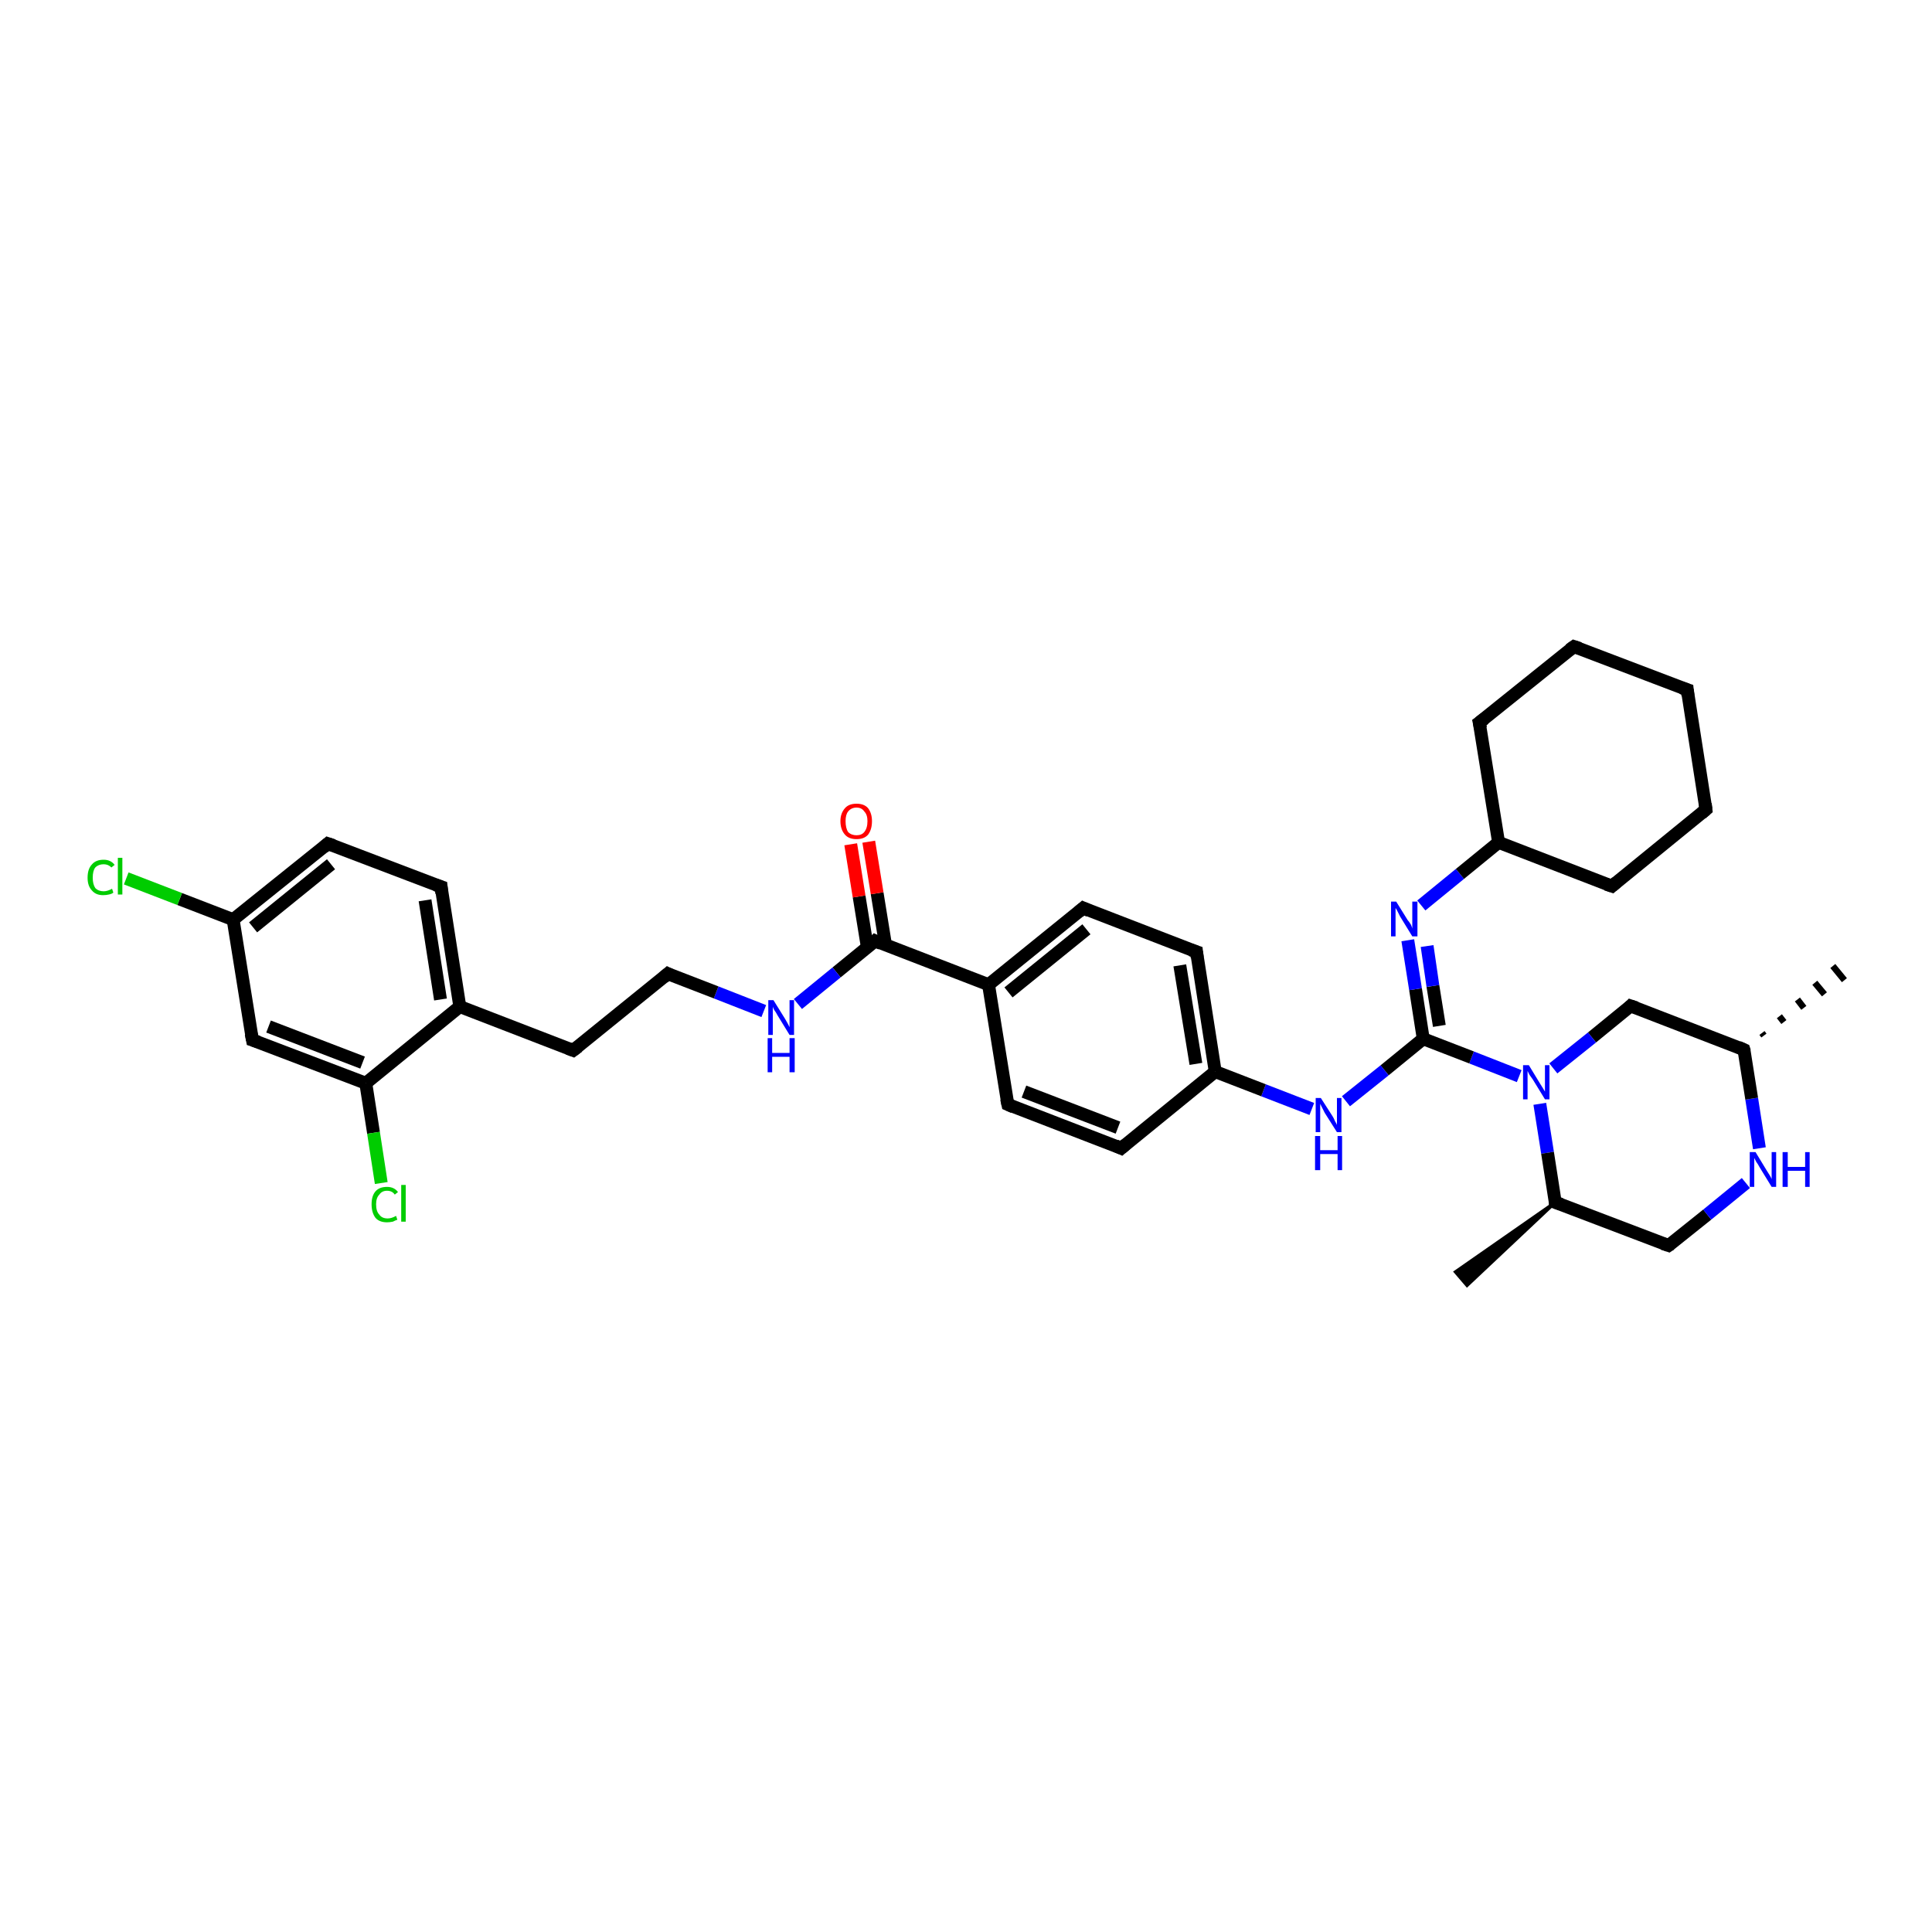 <?xml version='1.0' encoding='iso-8859-1'?>
<svg version='1.1' baseProfile='full'
              xmlns='http://www.w3.org/2000/svg'
                      xmlns:rdkit='http://www.rdkit.org/xml'
                      xmlns:xlink='http://www.w3.org/1999/xlink'
                  xml:space='preserve'
width='300px' height='300px' viewBox='0 0 300 300'>
<!-- END OF HEADER -->
<rect style='opacity:1.0;fill:#FFFFFF;stroke:none' width='300.0' height='300.0' x='0.0' y='0.0'> </rect>
<path class='bond-0 atom-1 atom-0' d='M 273.6,160.4 L 273.9,160.8' style='fill:none;fill-rule:evenodd;stroke:#000000;stroke-width:1.0px;stroke-linecap:butt;stroke-linejoin:miter;stroke-opacity:1' />
<path class='bond-0 atom-1 atom-0' d='M 276.3,157.8 L 277.0,158.7' style='fill:none;fill-rule:evenodd;stroke:#000000;stroke-width:1.0px;stroke-linecap:butt;stroke-linejoin:miter;stroke-opacity:1' />
<path class='bond-0 atom-1 atom-0' d='M 279.1,155.2 L 280.1,156.5' style='fill:none;fill-rule:evenodd;stroke:#000000;stroke-width:1.0px;stroke-linecap:butt;stroke-linejoin:miter;stroke-opacity:1' />
<path class='bond-0 atom-1 atom-0' d='M 281.8,152.6 L 283.3,154.4' style='fill:none;fill-rule:evenodd;stroke:#000000;stroke-width:1.0px;stroke-linecap:butt;stroke-linejoin:miter;stroke-opacity:1' />
<path class='bond-0 atom-1 atom-0' d='M 284.6,150.0 L 286.4,152.2' style='fill:none;fill-rule:evenodd;stroke:#000000;stroke-width:1.0px;stroke-linecap:butt;stroke-linejoin:miter;stroke-opacity:1' />
<path class='bond-1 atom-1 atom-2' d='M 270.8,163.0 L 253.2,156.2' style='fill:none;fill-rule:evenodd;stroke:#000000;stroke-width:2.0px;stroke-linecap:butt;stroke-linejoin:miter;stroke-opacity:1' />
<path class='bond-2 atom-2 atom-3' d='M 253.2,156.2 L 247.2,161.1' style='fill:none;fill-rule:evenodd;stroke:#000000;stroke-width:2.0px;stroke-linecap:butt;stroke-linejoin:miter;stroke-opacity:1' />
<path class='bond-2 atom-2 atom-3' d='M 247.2,161.1 L 241.2,165.9' style='fill:none;fill-rule:evenodd;stroke:#0000FF;stroke-width:2.0px;stroke-linecap:butt;stroke-linejoin:miter;stroke-opacity:1' />
<path class='bond-3 atom-3 atom-4' d='M 239.1,171.4 L 240.3,179.0' style='fill:none;fill-rule:evenodd;stroke:#0000FF;stroke-width:2.0px;stroke-linecap:butt;stroke-linejoin:miter;stroke-opacity:1' />
<path class='bond-3 atom-3 atom-4' d='M 240.3,179.0 L 241.5,186.7' style='fill:none;fill-rule:evenodd;stroke:#000000;stroke-width:2.0px;stroke-linecap:butt;stroke-linejoin:miter;stroke-opacity:1' />
<path class='bond-4 atom-4 atom-5' d='M 241.5,186.7 L 227.8,199.6 L 226.0,197.5 Z' style='fill:#000000;fill-rule:evenodd;fill-opacity:1;stroke:#000000;stroke-width:0.5px;stroke-linecap:butt;stroke-linejoin:miter;stroke-opacity:1;' />
<path class='bond-5 atom-4 atom-6' d='M 241.5,186.7 L 259.1,193.4' style='fill:none;fill-rule:evenodd;stroke:#000000;stroke-width:2.0px;stroke-linecap:butt;stroke-linejoin:miter;stroke-opacity:1' />
<path class='bond-6 atom-6 atom-7' d='M 259.1,193.4 L 265.1,188.6' style='fill:none;fill-rule:evenodd;stroke:#000000;stroke-width:2.0px;stroke-linecap:butt;stroke-linejoin:miter;stroke-opacity:1' />
<path class='bond-6 atom-6 atom-7' d='M 265.1,188.6 L 271.1,183.7' style='fill:none;fill-rule:evenodd;stroke:#0000FF;stroke-width:2.0px;stroke-linecap:butt;stroke-linejoin:miter;stroke-opacity:1' />
<path class='bond-7 atom-3 atom-8' d='M 235.9,167.1 L 228.5,164.2' style='fill:none;fill-rule:evenodd;stroke:#0000FF;stroke-width:2.0px;stroke-linecap:butt;stroke-linejoin:miter;stroke-opacity:1' />
<path class='bond-7 atom-3 atom-8' d='M 228.5,164.2 L 221.0,161.3' style='fill:none;fill-rule:evenodd;stroke:#000000;stroke-width:2.0px;stroke-linecap:butt;stroke-linejoin:miter;stroke-opacity:1' />
<path class='bond-8 atom-8 atom-9' d='M 221.0,161.3 L 215.0,166.2' style='fill:none;fill-rule:evenodd;stroke:#000000;stroke-width:2.0px;stroke-linecap:butt;stroke-linejoin:miter;stroke-opacity:1' />
<path class='bond-8 atom-8 atom-9' d='M 215.0,166.2 L 209.0,171.0' style='fill:none;fill-rule:evenodd;stroke:#0000FF;stroke-width:2.0px;stroke-linecap:butt;stroke-linejoin:miter;stroke-opacity:1' />
<path class='bond-9 atom-9 atom-10' d='M 203.7,172.2 L 196.2,169.3' style='fill:none;fill-rule:evenodd;stroke:#0000FF;stroke-width:2.0px;stroke-linecap:butt;stroke-linejoin:miter;stroke-opacity:1' />
<path class='bond-9 atom-9 atom-10' d='M 196.2,169.3 L 188.7,166.4' style='fill:none;fill-rule:evenodd;stroke:#000000;stroke-width:2.0px;stroke-linecap:butt;stroke-linejoin:miter;stroke-opacity:1' />
<path class='bond-10 atom-10 atom-11' d='M 188.7,166.4 L 185.8,147.8' style='fill:none;fill-rule:evenodd;stroke:#000000;stroke-width:2.0px;stroke-linecap:butt;stroke-linejoin:miter;stroke-opacity:1' />
<path class='bond-10 atom-10 atom-11' d='M 185.7,165.2 L 183.2,149.9' style='fill:none;fill-rule:evenodd;stroke:#000000;stroke-width:2.0px;stroke-linecap:butt;stroke-linejoin:miter;stroke-opacity:1' />
<path class='bond-11 atom-11 atom-12' d='M 185.8,147.8 L 168.2,141.0' style='fill:none;fill-rule:evenodd;stroke:#000000;stroke-width:2.0px;stroke-linecap:butt;stroke-linejoin:miter;stroke-opacity:1' />
<path class='bond-12 atom-12 atom-13' d='M 168.2,141.0 L 153.5,152.9' style='fill:none;fill-rule:evenodd;stroke:#000000;stroke-width:2.0px;stroke-linecap:butt;stroke-linejoin:miter;stroke-opacity:1' />
<path class='bond-12 atom-12 atom-13' d='M 168.7,144.3 L 156.6,154.1' style='fill:none;fill-rule:evenodd;stroke:#000000;stroke-width:2.0px;stroke-linecap:butt;stroke-linejoin:miter;stroke-opacity:1' />
<path class='bond-13 atom-13 atom-14' d='M 153.5,152.9 L 156.5,171.5' style='fill:none;fill-rule:evenodd;stroke:#000000;stroke-width:2.0px;stroke-linecap:butt;stroke-linejoin:miter;stroke-opacity:1' />
<path class='bond-14 atom-14 atom-15' d='M 156.5,171.5 L 174.1,178.3' style='fill:none;fill-rule:evenodd;stroke:#000000;stroke-width:2.0px;stroke-linecap:butt;stroke-linejoin:miter;stroke-opacity:1' />
<path class='bond-14 atom-14 atom-15' d='M 159.0,169.5 L 173.6,175.1' style='fill:none;fill-rule:evenodd;stroke:#000000;stroke-width:2.0px;stroke-linecap:butt;stroke-linejoin:miter;stroke-opacity:1' />
<path class='bond-15 atom-13 atom-16' d='M 153.5,152.9 L 135.9,146.1' style='fill:none;fill-rule:evenodd;stroke:#000000;stroke-width:2.0px;stroke-linecap:butt;stroke-linejoin:miter;stroke-opacity:1' />
<path class='bond-16 atom-16 atom-17' d='M 137.5,146.7 L 136.2,138.7' style='fill:none;fill-rule:evenodd;stroke:#000000;stroke-width:2.0px;stroke-linecap:butt;stroke-linejoin:miter;stroke-opacity:1' />
<path class='bond-16 atom-16 atom-17' d='M 136.2,138.7 L 134.9,130.7' style='fill:none;fill-rule:evenodd;stroke:#FF0000;stroke-width:2.0px;stroke-linecap:butt;stroke-linejoin:miter;stroke-opacity:1' />
<path class='bond-16 atom-16 atom-17' d='M 134.7,147.2 L 133.4,139.2' style='fill:none;fill-rule:evenodd;stroke:#000000;stroke-width:2.0px;stroke-linecap:butt;stroke-linejoin:miter;stroke-opacity:1' />
<path class='bond-16 atom-16 atom-17' d='M 133.4,139.2 L 132.1,131.1' style='fill:none;fill-rule:evenodd;stroke:#FF0000;stroke-width:2.0px;stroke-linecap:butt;stroke-linejoin:miter;stroke-opacity:1' />
<path class='bond-17 atom-16 atom-18' d='M 135.9,146.1 L 129.9,151.0' style='fill:none;fill-rule:evenodd;stroke:#000000;stroke-width:2.0px;stroke-linecap:butt;stroke-linejoin:miter;stroke-opacity:1' />
<path class='bond-17 atom-16 atom-18' d='M 129.9,151.0 L 123.9,155.9' style='fill:none;fill-rule:evenodd;stroke:#0000FF;stroke-width:2.0px;stroke-linecap:butt;stroke-linejoin:miter;stroke-opacity:1' />
<path class='bond-18 atom-18 atom-19' d='M 118.6,157.0 L 111.2,154.1' style='fill:none;fill-rule:evenodd;stroke:#0000FF;stroke-width:2.0px;stroke-linecap:butt;stroke-linejoin:miter;stroke-opacity:1' />
<path class='bond-18 atom-18 atom-19' d='M 111.2,154.1 L 103.7,151.2' style='fill:none;fill-rule:evenodd;stroke:#000000;stroke-width:2.0px;stroke-linecap:butt;stroke-linejoin:miter;stroke-opacity:1' />
<path class='bond-19 atom-19 atom-20' d='M 103.7,151.2 L 89.0,163.1' style='fill:none;fill-rule:evenodd;stroke:#000000;stroke-width:2.0px;stroke-linecap:butt;stroke-linejoin:miter;stroke-opacity:1' />
<path class='bond-20 atom-20 atom-21' d='M 89.0,163.1 L 71.4,156.3' style='fill:none;fill-rule:evenodd;stroke:#000000;stroke-width:2.0px;stroke-linecap:butt;stroke-linejoin:miter;stroke-opacity:1' />
<path class='bond-21 atom-21 atom-22' d='M 71.4,156.3 L 68.5,137.7' style='fill:none;fill-rule:evenodd;stroke:#000000;stroke-width:2.0px;stroke-linecap:butt;stroke-linejoin:miter;stroke-opacity:1' />
<path class='bond-21 atom-21 atom-22' d='M 68.4,155.2 L 66.0,139.8' style='fill:none;fill-rule:evenodd;stroke:#000000;stroke-width:2.0px;stroke-linecap:butt;stroke-linejoin:miter;stroke-opacity:1' />
<path class='bond-22 atom-22 atom-23' d='M 68.5,137.7 L 50.9,131.0' style='fill:none;fill-rule:evenodd;stroke:#000000;stroke-width:2.0px;stroke-linecap:butt;stroke-linejoin:miter;stroke-opacity:1' />
<path class='bond-23 atom-23 atom-24' d='M 50.9,131.0 L 36.2,142.8' style='fill:none;fill-rule:evenodd;stroke:#000000;stroke-width:2.0px;stroke-linecap:butt;stroke-linejoin:miter;stroke-opacity:1' />
<path class='bond-23 atom-23 atom-24' d='M 51.4,134.2 L 39.3,144.0' style='fill:none;fill-rule:evenodd;stroke:#000000;stroke-width:2.0px;stroke-linecap:butt;stroke-linejoin:miter;stroke-opacity:1' />
<path class='bond-24 atom-24 atom-25' d='M 36.2,142.8 L 27.9,139.6' style='fill:none;fill-rule:evenodd;stroke:#000000;stroke-width:2.0px;stroke-linecap:butt;stroke-linejoin:miter;stroke-opacity:1' />
<path class='bond-24 atom-24 atom-25' d='M 27.9,139.6 L 19.6,136.4' style='fill:none;fill-rule:evenodd;stroke:#00CC00;stroke-width:2.0px;stroke-linecap:butt;stroke-linejoin:miter;stroke-opacity:1' />
<path class='bond-25 atom-24 atom-26' d='M 36.2,142.8 L 39.2,161.5' style='fill:none;fill-rule:evenodd;stroke:#000000;stroke-width:2.0px;stroke-linecap:butt;stroke-linejoin:miter;stroke-opacity:1' />
<path class='bond-26 atom-26 atom-27' d='M 39.2,161.5 L 56.8,168.2' style='fill:none;fill-rule:evenodd;stroke:#000000;stroke-width:2.0px;stroke-linecap:butt;stroke-linejoin:miter;stroke-opacity:1' />
<path class='bond-26 atom-26 atom-27' d='M 41.7,159.4 L 56.3,165.0' style='fill:none;fill-rule:evenodd;stroke:#000000;stroke-width:2.0px;stroke-linecap:butt;stroke-linejoin:miter;stroke-opacity:1' />
<path class='bond-27 atom-27 atom-28' d='M 56.8,168.2 L 58.0,175.9' style='fill:none;fill-rule:evenodd;stroke:#000000;stroke-width:2.0px;stroke-linecap:butt;stroke-linejoin:miter;stroke-opacity:1' />
<path class='bond-27 atom-27 atom-28' d='M 58.0,175.9 L 59.2,183.7' style='fill:none;fill-rule:evenodd;stroke:#00CC00;stroke-width:2.0px;stroke-linecap:butt;stroke-linejoin:miter;stroke-opacity:1' />
<path class='bond-28 atom-8 atom-29' d='M 221.0,161.3 L 219.8,153.6' style='fill:none;fill-rule:evenodd;stroke:#000000;stroke-width:2.0px;stroke-linecap:butt;stroke-linejoin:miter;stroke-opacity:1' />
<path class='bond-28 atom-8 atom-29' d='M 219.8,153.6 L 218.6,146.0' style='fill:none;fill-rule:evenodd;stroke:#0000FF;stroke-width:2.0px;stroke-linecap:butt;stroke-linejoin:miter;stroke-opacity:1' />
<path class='bond-28 atom-8 atom-29' d='M 223.5,159.3 L 222.5,153.1' style='fill:none;fill-rule:evenodd;stroke:#000000;stroke-width:2.0px;stroke-linecap:butt;stroke-linejoin:miter;stroke-opacity:1' />
<path class='bond-28 atom-8 atom-29' d='M 222.5,153.1 L 221.6,146.9' style='fill:none;fill-rule:evenodd;stroke:#0000FF;stroke-width:2.0px;stroke-linecap:butt;stroke-linejoin:miter;stroke-opacity:1' />
<path class='bond-29 atom-29 atom-30' d='M 220.7,140.6 L 226.7,135.7' style='fill:none;fill-rule:evenodd;stroke:#0000FF;stroke-width:2.0px;stroke-linecap:butt;stroke-linejoin:miter;stroke-opacity:1' />
<path class='bond-29 atom-29 atom-30' d='M 226.7,135.7 L 232.7,130.8' style='fill:none;fill-rule:evenodd;stroke:#000000;stroke-width:2.0px;stroke-linecap:butt;stroke-linejoin:miter;stroke-opacity:1' />
<path class='bond-30 atom-30 atom-31' d='M 232.7,130.8 L 229.7,112.2' style='fill:none;fill-rule:evenodd;stroke:#000000;stroke-width:2.0px;stroke-linecap:butt;stroke-linejoin:miter;stroke-opacity:1' />
<path class='bond-31 atom-31 atom-32' d='M 229.7,112.2 L 244.4,100.4' style='fill:none;fill-rule:evenodd;stroke:#000000;stroke-width:2.0px;stroke-linecap:butt;stroke-linejoin:miter;stroke-opacity:1' />
<path class='bond-32 atom-32 atom-33' d='M 244.4,100.4 L 262.0,107.1' style='fill:none;fill-rule:evenodd;stroke:#000000;stroke-width:2.0px;stroke-linecap:butt;stroke-linejoin:miter;stroke-opacity:1' />
<path class='bond-33 atom-33 atom-34' d='M 262.0,107.1 L 264.9,125.7' style='fill:none;fill-rule:evenodd;stroke:#000000;stroke-width:2.0px;stroke-linecap:butt;stroke-linejoin:miter;stroke-opacity:1' />
<path class='bond-34 atom-34 atom-35' d='M 264.9,125.7 L 250.3,137.6' style='fill:none;fill-rule:evenodd;stroke:#000000;stroke-width:2.0px;stroke-linecap:butt;stroke-linejoin:miter;stroke-opacity:1' />
<path class='bond-35 atom-7 atom-1' d='M 273.2,178.3 L 272.0,170.6' style='fill:none;fill-rule:evenodd;stroke:#0000FF;stroke-width:2.0px;stroke-linecap:butt;stroke-linejoin:miter;stroke-opacity:1' />
<path class='bond-35 atom-7 atom-1' d='M 272.0,170.6 L 270.8,163.0' style='fill:none;fill-rule:evenodd;stroke:#000000;stroke-width:2.0px;stroke-linecap:butt;stroke-linejoin:miter;stroke-opacity:1' />
<path class='bond-36 atom-15 atom-10' d='M 174.1,178.3 L 188.7,166.4' style='fill:none;fill-rule:evenodd;stroke:#000000;stroke-width:2.0px;stroke-linecap:butt;stroke-linejoin:miter;stroke-opacity:1' />
<path class='bond-37 atom-27 atom-21' d='M 56.8,168.2 L 71.4,156.3' style='fill:none;fill-rule:evenodd;stroke:#000000;stroke-width:2.0px;stroke-linecap:butt;stroke-linejoin:miter;stroke-opacity:1' />
<path class='bond-38 atom-35 atom-30' d='M 250.3,137.6 L 232.7,130.8' style='fill:none;fill-rule:evenodd;stroke:#000000;stroke-width:2.0px;stroke-linecap:butt;stroke-linejoin:miter;stroke-opacity:1' />
<path d='M 269.9,162.6 L 270.8,163.0 L 270.9,163.3' style='fill:none;stroke:#000000;stroke-width:2.0px;stroke-linecap:butt;stroke-linejoin:miter;stroke-opacity:1;' />
<path d='M 254.1,156.5 L 253.2,156.2 L 252.9,156.5' style='fill:none;stroke:#000000;stroke-width:2.0px;stroke-linecap:butt;stroke-linejoin:miter;stroke-opacity:1;' />
<path d='M 241.5,186.3 L 241.5,186.7 L 242.4,187.0' style='fill:none;stroke:#000000;stroke-width:2.0px;stroke-linecap:butt;stroke-linejoin:miter;stroke-opacity:1;' />
<path d='M 258.2,193.1 L 259.1,193.4 L 259.4,193.2' style='fill:none;stroke:#000000;stroke-width:2.0px;stroke-linecap:butt;stroke-linejoin:miter;stroke-opacity:1;' />
<path d='M 185.9,148.7 L 185.8,147.8 L 184.9,147.5' style='fill:none;stroke:#000000;stroke-width:2.0px;stroke-linecap:butt;stroke-linejoin:miter;stroke-opacity:1;' />
<path d='M 169.1,141.4 L 168.2,141.0 L 167.5,141.6' style='fill:none;stroke:#000000;stroke-width:2.0px;stroke-linecap:butt;stroke-linejoin:miter;stroke-opacity:1;' />
<path d='M 156.3,170.6 L 156.5,171.5 L 157.4,171.9' style='fill:none;stroke:#000000;stroke-width:2.0px;stroke-linecap:butt;stroke-linejoin:miter;stroke-opacity:1;' />
<path d='M 173.2,177.9 L 174.1,178.3 L 174.8,177.7' style='fill:none;stroke:#000000;stroke-width:2.0px;stroke-linecap:butt;stroke-linejoin:miter;stroke-opacity:1;' />
<path d='M 136.8,146.5 L 135.9,146.1 L 135.6,146.4' style='fill:none;stroke:#000000;stroke-width:2.0px;stroke-linecap:butt;stroke-linejoin:miter;stroke-opacity:1;' />
<path d='M 104.1,151.4 L 103.7,151.2 L 103.0,151.8' style='fill:none;stroke:#000000;stroke-width:2.0px;stroke-linecap:butt;stroke-linejoin:miter;stroke-opacity:1;' />
<path d='M 89.8,162.5 L 89.0,163.1 L 88.2,162.8' style='fill:none;stroke:#000000;stroke-width:2.0px;stroke-linecap:butt;stroke-linejoin:miter;stroke-opacity:1;' />
<path d='M 68.6,138.7 L 68.5,137.7 L 67.6,137.4' style='fill:none;stroke:#000000;stroke-width:2.0px;stroke-linecap:butt;stroke-linejoin:miter;stroke-opacity:1;' />
<path d='M 51.8,131.3 L 50.9,131.0 L 50.2,131.6' style='fill:none;stroke:#000000;stroke-width:2.0px;stroke-linecap:butt;stroke-linejoin:miter;stroke-opacity:1;' />
<path d='M 39.0,160.5 L 39.2,161.5 L 40.1,161.8' style='fill:none;stroke:#000000;stroke-width:2.0px;stroke-linecap:butt;stroke-linejoin:miter;stroke-opacity:1;' />
<path d='M 229.9,113.1 L 229.7,112.2 L 230.5,111.6' style='fill:none;stroke:#000000;stroke-width:2.0px;stroke-linecap:butt;stroke-linejoin:miter;stroke-opacity:1;' />
<path d='M 243.7,100.9 L 244.4,100.4 L 245.3,100.7' style='fill:none;stroke:#000000;stroke-width:2.0px;stroke-linecap:butt;stroke-linejoin:miter;stroke-opacity:1;' />
<path d='M 261.1,106.8 L 262.0,107.1 L 262.1,108.0' style='fill:none;stroke:#000000;stroke-width:2.0px;stroke-linecap:butt;stroke-linejoin:miter;stroke-opacity:1;' />
<path d='M 264.8,124.8 L 264.9,125.7 L 264.2,126.3' style='fill:none;stroke:#000000;stroke-width:2.0px;stroke-linecap:butt;stroke-linejoin:miter;stroke-opacity:1;' />
<path d='M 251.0,137.0 L 250.3,137.6 L 249.4,137.3' style='fill:none;stroke:#000000;stroke-width:2.0px;stroke-linecap:butt;stroke-linejoin:miter;stroke-opacity:1;' />
<path class='atom-3' d='M 237.4 165.4
L 239.1 168.2
Q 239.3 168.5, 239.6 169.0
Q 239.9 169.5, 239.9 169.5
L 239.9 165.4
L 240.6 165.4
L 240.6 170.7
L 239.9 170.7
L 238.0 167.6
Q 237.8 167.3, 237.5 166.9
Q 237.3 166.5, 237.2 166.3
L 237.2 170.7
L 236.5 170.7
L 236.5 165.4
L 237.4 165.4
' fill='#0000FF'/>
<path class='atom-7' d='M 272.6 178.9
L 274.3 181.7
Q 274.5 182.0, 274.8 182.5
Q 275.1 183.0, 275.1 183.1
L 275.1 178.9
L 275.8 178.9
L 275.8 184.3
L 275.1 184.3
L 273.2 181.2
Q 273.0 180.8, 272.7 180.4
Q 272.5 180.0, 272.4 179.8
L 272.4 184.3
L 271.7 184.3
L 271.7 178.9
L 272.6 178.9
' fill='#0000FF'/>
<path class='atom-7' d='M 276.8 178.9
L 277.6 178.9
L 277.6 181.2
L 280.3 181.2
L 280.3 178.9
L 281.0 178.9
L 281.0 184.3
L 280.3 184.3
L 280.3 181.8
L 277.6 181.8
L 277.6 184.3
L 276.8 184.3
L 276.8 178.9
' fill='#0000FF'/>
<path class='atom-9' d='M 205.1 170.5
L 206.9 173.3
Q 207.1 173.6, 207.3 174.1
Q 207.6 174.6, 207.6 174.7
L 207.6 170.5
L 208.3 170.5
L 208.3 175.8
L 207.6 175.8
L 205.7 172.8
Q 205.5 172.4, 205.3 172.0
Q 205.1 171.6, 205.0 171.4
L 205.0 175.8
L 204.3 175.8
L 204.3 170.5
L 205.1 170.5
' fill='#0000FF'/>
<path class='atom-9' d='M 204.2 176.4
L 205.0 176.4
L 205.0 178.6
L 207.7 178.6
L 207.7 176.4
L 208.4 176.4
L 208.4 181.7
L 207.7 181.7
L 207.7 179.2
L 205.0 179.2
L 205.0 181.7
L 204.2 181.7
L 204.2 176.4
' fill='#0000FF'/>
<path class='atom-17' d='M 130.5 127.5
Q 130.5 126.3, 131.2 125.5
Q 131.8 124.8, 133.0 124.8
Q 134.2 124.8, 134.8 125.5
Q 135.4 126.3, 135.4 127.5
Q 135.4 128.8, 134.8 129.6
Q 134.2 130.3, 133.0 130.3
Q 131.8 130.3, 131.2 129.6
Q 130.5 128.8, 130.5 127.5
M 133.0 129.7
Q 133.8 129.7, 134.2 129.2
Q 134.7 128.6, 134.7 127.5
Q 134.7 126.5, 134.2 126.0
Q 133.8 125.4, 133.0 125.4
Q 132.2 125.4, 131.7 126.0
Q 131.3 126.5, 131.3 127.5
Q 131.3 128.6, 131.7 129.2
Q 132.2 129.7, 133.0 129.7
' fill='#FF0000'/>
<path class='atom-18' d='M 120.1 155.3
L 121.9 158.2
Q 122.0 158.4, 122.3 158.9
Q 122.6 159.5, 122.6 159.5
L 122.6 155.3
L 123.3 155.3
L 123.3 160.7
L 122.6 160.7
L 120.7 157.6
Q 120.5 157.2, 120.2 156.8
Q 120.0 156.4, 120.0 156.3
L 120.0 160.7
L 119.3 160.7
L 119.3 155.3
L 120.1 155.3
' fill='#0000FF'/>
<path class='atom-18' d='M 119.2 161.2
L 119.9 161.2
L 119.9 163.5
L 122.6 163.5
L 122.6 161.2
L 123.4 161.2
L 123.4 166.5
L 122.6 166.5
L 122.6 164.1
L 119.9 164.1
L 119.9 166.5
L 119.2 166.5
L 119.2 161.2
' fill='#0000FF'/>
<path class='atom-25' d='M 13.6 136.3
Q 13.6 134.9, 14.3 134.2
Q 14.9 133.5, 16.1 133.5
Q 17.2 133.5, 17.8 134.3
L 17.3 134.7
Q 16.8 134.2, 16.1 134.2
Q 15.3 134.2, 14.8 134.7
Q 14.4 135.2, 14.4 136.3
Q 14.4 137.3, 14.8 137.9
Q 15.3 138.4, 16.1 138.4
Q 16.7 138.4, 17.4 138.0
L 17.6 138.6
Q 17.4 138.8, 16.9 138.9
Q 16.5 139.0, 16.0 139.0
Q 14.9 139.0, 14.3 138.3
Q 13.6 137.6, 13.6 136.3
' fill='#00CC00'/>
<path class='atom-25' d='M 18.3 133.2
L 19.0 133.2
L 19.0 138.9
L 18.3 138.9
L 18.3 133.2
' fill='#00CC00'/>
<path class='atom-28' d='M 57.7 187.0
Q 57.7 185.7, 58.3 185.0
Q 58.9 184.3, 60.1 184.3
Q 61.2 184.3, 61.8 185.1
L 61.3 185.5
Q 60.9 184.9, 60.1 184.9
Q 59.3 184.9, 58.9 185.5
Q 58.4 186.0, 58.4 187.0
Q 58.4 188.1, 58.9 188.6
Q 59.3 189.2, 60.2 189.2
Q 60.8 189.2, 61.5 188.8
L 61.7 189.4
Q 61.4 189.5, 61.0 189.7
Q 60.5 189.8, 60.1 189.8
Q 58.9 189.8, 58.3 189.1
Q 57.7 188.3, 57.7 187.0
' fill='#00CC00'/>
<path class='atom-28' d='M 62.3 184.0
L 63.0 184.0
L 63.0 189.7
L 62.3 189.7
L 62.3 184.0
' fill='#00CC00'/>
<path class='atom-29' d='M 216.8 140.0
L 218.6 142.9
Q 218.8 143.1, 219.1 143.6
Q 219.3 144.1, 219.3 144.2
L 219.3 140.0
L 220.1 140.0
L 220.1 145.4
L 219.3 145.4
L 217.4 142.3
Q 217.2 141.9, 217.0 141.5
Q 216.8 141.1, 216.7 141.0
L 216.7 145.4
L 216.0 145.4
L 216.0 140.0
L 216.8 140.0
' fill='#0000FF'/>
</svg>
